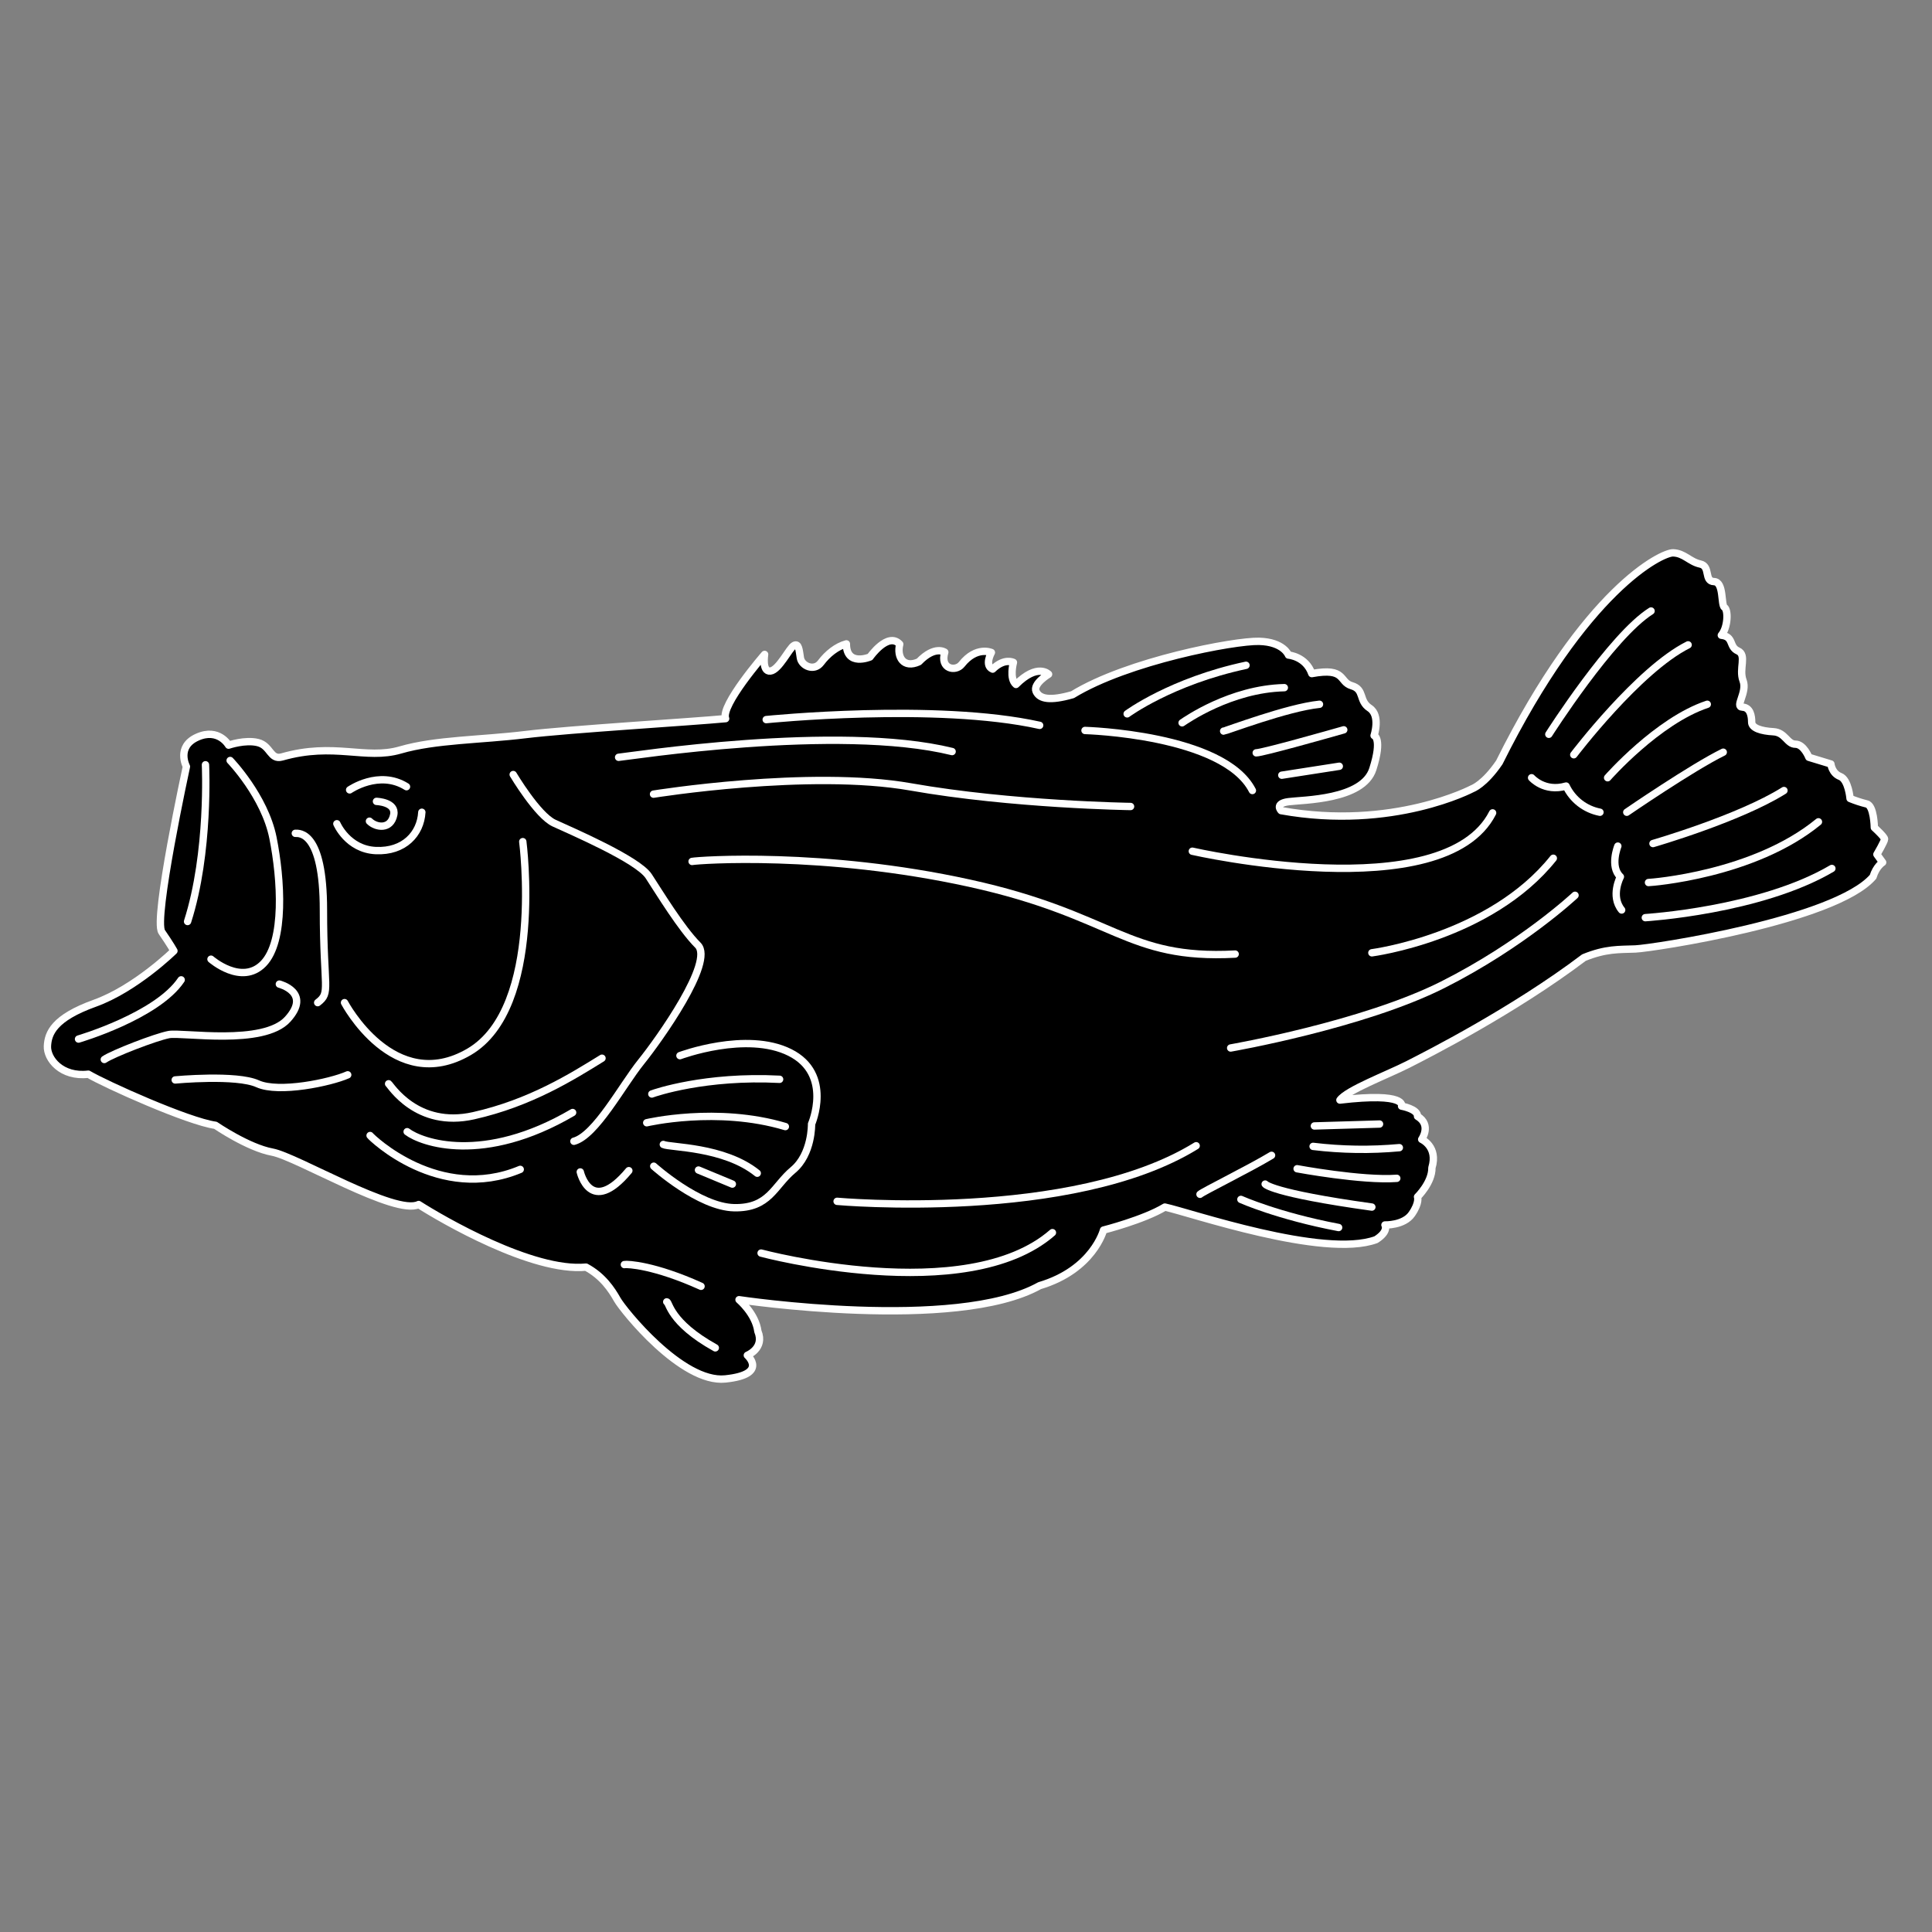 <?xml version="1.0" encoding="utf-8"?>
<!-- Generator: Adobe Illustrator 24.2.0, SVG Export Plug-In . SVG Version: 6.00 Build 0)  -->
<svg version="1.1" id="Layer_1" xmlns="http://www.w3.org/2000/svg" xmlns:xlink="http://www.w3.org/1999/xlink" x="0px" y="0px"
	 viewBox="0 0 1512 1512" style="enable-background:new 0 0 1512 1512;" xml:space="preserve">
<rect x="0" y="0" width="1512" height="1512" fill="#808080" stroke="none"/>
<style type="text/css">
	.st0{stroke:#FFFFFF;stroke-width:5.76;stroke-linecap:round;stroke-linejoin:round;}
	.st1{fill:none;stroke:#FFFFFF;stroke-width:5.76;stroke-linecap:round;stroke-linejoin:round;}
</style>
<path class="st0" d="M136.12,744.17c0,0-30,29.5-62,41s-36.5,23.5-37,33.5s11,24.5,32,22c13.5,8,78,37,99.5,40
	c0,0,25.5,17.5,44.5,21s96.5,50,114.5,41c18,11.5,89,53,131,49c13,7,20,17.5,24.5,25.5c4.5,8,50.5,65.5,84.5,62
	s17.25-18.5,17.25-18.5s13.75-5.5,8.25-18.75c-1.75-13.75-14.75-24.75-14.75-24.75s169.75,25.5,235.25-11c42-12.5,50-43.5,50-43.5
	s31.5-8,48-18c19,4,124.25,40.5,165.25,25.5c10.25-6.5,7-11.5,7-11.5s14.75,0.5,21-8.5s4.5-13.5,4.5-13.5s11.5-11.25,11.25-22.75
	c5-16.5-8-22.25-8-22.25s8-11.25-3.25-18c0.25-5.75-12.5-8-12.5-8s4.75-11-48.25-4.75c5.5-7.75,37.25-19.75,53-27.75
	s82.75-42,138-83.75c17.25-7,27.25-6.25,40.25-6.75s156.5-22.25,186-56.5c2.5-8.25,7.5-11.25,7.5-11.25l-4.5-6.25c0,0,6-10.25,6-12
	s-8-9-8-9s-0.25-17.25-6-18.5c-4.43-1.1-8.78-2.52-13-4.25c0,0-1.25-14.75-7.75-17.25s-7.25-9.75-7.25-9.75l-17.25-5.25
	c0,0-4-10.25-10.5-10.25s-8-9.25-17.25-9.75s-17-2.75-17-7.5s-1-11.5-7.25-11.75s4-11.5,0.5-20.75s3.25-20-4-23.25
	s-3-11.25-13-12.25c5.25-6.25,5.5-19.75,2.5-21.75s-0.25-20-8.25-20.25s-2.5-12-10.75-13.75s-12.5-8.5-21.25-8.75
	s-68.5,28.25-136,164c-11.75,17.25-21,20.5-21,20.5s-62,33-149.75,17.25c0,0-5.5-5.5,5.75-7s58.25-1.25,66-25.5s1-26.25,1-26.25
	s5.25-15.75-3.5-21.5s-3.75-14.5-14-17.5s-4.25-14.5-31.25-9.5c-4.75-13.5-18.25-14.5-18.25-14.5s-3.75-10.25-23-10.75
	s-102.75,15.25-146,41.75c-17.5,5-25.75,3.5-28.5-2.5s9.75-13.5,9.75-13.5s-8.5-9-25.5,8c-5.5-4.5-2-17.25-2-17.25
	s-7-3.75-16.25,5.25c-6.75-2.75-1-13-1-13s-11.75-5.25-23.24,9.25c-4.75,6-17.25,3.75-13.25-9.5c0,0-7.75-5.5-20.25,7.5
	c-12,5.5-17.5-3.75-15-13.75c-9.25-10-23.25,10-23.25,10s-18.5,7.75-18.5-10.25c-7.5,2-14.75,7.75-20,14.75c-5.25,7-15,2.5-16-3.75
	c-1-6.25-1.25-11.75-5-9.75s-11.75,19.25-18.5,20s-4.5-13-4.5-13s-34.75,40-30.5,50.25c-26,2.5-121.75,8.25-156.75,12.5
	s-70.25,4-97.75,12s-51.75-6.25-92.75,5.5c-9.25,2.5-8.75-8.75-18.75-11.25s-23,2-23,2s-7.75-13.75-24.5-6.25s-8.5,23-8.5,23
	s-26,119.75-19.25,129.5S136.12,744.17,136.12,744.17z"/>
<path class="st1" d="M401.64,606.17c0,0,19,32,32,38s65.5,28.5,74,41.5s25.5,41,38.5,54s-30,73.5-44.5,91.5s-35.5,57.5-52.5,62"/>
<path class="st1" d="M304.13,848.17c1.5,1,22,35,66.5,25s77-30.5,100.5-45"/>
<path class="st1" d="M409.13,658.67c0,0,17,130-42,164.5s-97.5-38.5-97.5-38.5"/>
<path class="st1" d="M180.12,595.17c0,0,27,28,33.5,60.5s9.5,81-7.5,98.5s-41-3.5-41-3.5"/>
<path class="st1" d="M218.63,770.17c0,0,25.5,6.5,6.5,27.5s-82.5,10-93,12s-44,15-50.5,19.5"/>
<path class="st1" d="M137.12,845.17c0,0,48-4.5,64.5,3s57-1,70.5-7"/>
<path class="st1" d="M289.64,888.67c1,1.5,54,53,117.5,26.5"/>
<path class="st1" d="M318.64,885.67c11.17,8.5,59.5,26,129.5-15"/>
<path class="st1" d="M532.13,826.17c0,0,52-19.5,86-2.5s17,56,17,56s0.5,23.5-14.5,36s-18.5,30-46,29.5s-63-32.5-63-32.5"/>
<path class="st1" d="M510.13,856.17c2.5-1,42-14.5,100-11.5"/>
<path class="st1" d="M506.13,878.67c0,0,55-13,108.5,3"/>
<path class="st1" d="M519.13,895.67c5,2.5,47.5,1.5,73.5,22.5"/>
<line class="st1" x1="546.64" y1="915.68" x2="573.14" y2="926.68"/>
<path class="st1" d="M488.64,989.67c2.5-0.5,23.5,0.5,60,17"/>
<path class="st1" d="M939.13,934.67c2-2,39.5-20.5,56-30.5"/>
<line class="st1" x1="1028.64" y1="881.18" x2="1079.64" y2="879.68"/>
<path class="st1" d="M1027.64,897.17c22.4,2.71,45.03,3.05,67.5,1"/>
<path class="st1" d="M1015.13,914.67c0,0,51,9.5,78,7.5"/>
<path class="st1" d="M990.13,926.67c0,0,4.5,7,83.5,18"/>
<path class="st1" d="M971.13,938.67c0,0,29,13,76.5,22"/>
<path class="st1" d="M1198.64,608.67c0,0,10,11.5,27,6.5c5.08,10.65,14.91,18.26,26.5,20.5"/>
<path class="st1" d="M1266.13,662.17c0,0-6.5,16,2,24c0,0-8,15,1,26"/>
<path class="st1" d="M1273.13,635.67c0,0,51-35,75.5-47"/>
<path class="st1" d="M1258.13,608.67c0,0,39-44.5,78-57.5"/>
<path class="st1" d="M1231.64,590.67c0,0,50.5-66.5,89.5-86"/>
<path class="st1" d="M1212.13,574.67c0,0,49-77,80-96.5"/>
<path class="st1" d="M1293.64,660.17c0,0,67.5-19.5,102.5-41.5"/>
<path class="st1" d="M1290.13,690.67c2,0,82.5-6,133-47.5"/>
<path class="st1" d="M1287.64,718.17c0,0,90-5.5,146-38.5"/>
<path class="st1" d="M541.64,674.17c5-1,103-8,217,17s122.5,60,208,55.5"/>
<path class="st1" d="M1073.64,745.67c0,0,92.5-12,142-74"/>
<path class="st1" d="M963.13,820.17c0,0,103.5-18,166-49.5s103.5-70,103.5-70"/>
<path class="st1" d="M484.13,592.67c7-0.5,171.5-26.5,261-4.5"/>
<path class="st1" d="M599.64,563.17c0,0,133-13.5,214,4.5"/>
<path class="st1" d="M849.13,571.67c0,0,108.5,3,131,47"/>
<path class="st1" d="M882.13,558.67c0,0,34.5-25.5,93-38"/>
<path class="st1" d="M925.13,565.67c3-2,38-26.5,80-27.5"/>
<path class="st1" d="M957.64,572.17c1.5,0,50-18.5,75-21"/>
<path class="st1" d="M983.13,589.17c5,0,58-15,68.5-18"/>
<line class="st1" x1="1003.14" y1="606.68" x2="1048.14" y2="599.68"/>
<path class="st1" d="M231.12,652.17c3,0,22-2,22,60s6,64.5-4.5,72.5"/>
<path class="st1" d="M263.63,644.67c0,0,8.5,20,30.5,21c22,1,35-13,36-30"/>
<path class="st1" d="M273.63,618.17c0,0,23-16,44.5-2.5"/>
<path class="st1" d="M294.64,627.17c0,0,15.5,0.5,13.5,10.5c-2.39,11.94-14,10-19,5"/>
<path class="st1" d="M595.64,980.67c0,0,160.5,43,228-16"/>
<path class="st1" d="M655.13,940.17c0,0,184,16.5,281-43.5"/>
<path class="st1" d="M521.8,1018.84c2,0,2,16,38,36"/>
<path class="st1" d="M160.8,598.51c0,0,3.33,68.67-14,122.67"/>
<path class="st1" d="M61.46,813.17c0,0,61.33-18,80.33-46.33"/>
<path class="st1" d="M511.46,621.51c0,0,122-19.67,201.33-5.67s172,15.33,172,15.33"/>
<path class="st1" d="M933.13,666.17c0,0,197,45,235-30"/>
<path class="st1" d="M454.13,917.17c0,0,8,35,38-1"/>
</svg>
